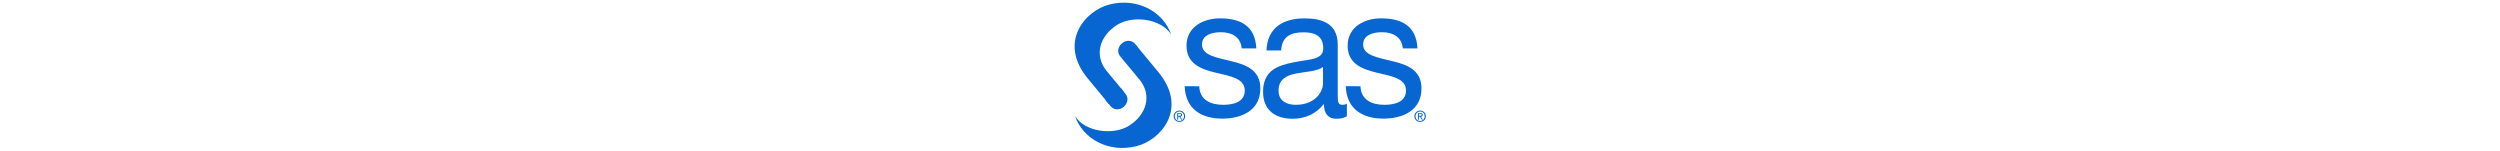 <svg version="1.1" xmlns="http://www.w3.org/2000/svg" xmlns:xlink="http://www.w3.org/1999/xlink" x="0px" y="0px" viewBox="0 0 747 316" style="height:45px; enable-background:new 0 0 747 316;" xml:space="preserve" role="img">
<style type="text/css">
	.st-blue{fill:#0766D1;}
</style>
<g>
	<path class="st-blue" d="M267,181c1.1,29.6,25,38.9,50.3,38.9c19.2,0,45.2-4.7,45.2-30c0-25.7-30.4-30-61.1-37.4
		c-30.4-7.4-61.1-18.3-61.1-56.8c0-40.5,37.3-57.2,69.8-57.2c41.3,0,74.2,14,76.7,63H356c-2.2-25.7-23.2-33.9-43.4-33.9
		c-18.5,0-39.8,5.5-39.8,25.7c0,23.7,32.6,27.6,61.2,35c30.8,7.4,61.2,18.3,61.2,57.2c0,47.9-41.6,63.4-79.6,63.4
		c-42,0-77.4-18.3-79.2-68.1L267,181L267,181z"></path>
	<path class="st-blue" d="M526.8,174.4c0,18.3-16.7,45.5-57.2,45.5c-18.8,0-36.2-7.8-36.2-29.6c0-24.5,17.4-32.3,37.6-36.2
		c20.6-3.9,43.8-4.3,55.7-13.6v33.9H526.8z M576.8,218c-4,1.6-6.9,1.9-9.4,1.9c-9.8,0-9.8-7-9.8-22.6V93.9
		c0-47.1-36.5-55.3-70.2-55.3c-41.6,0-77.5,17.5-79.3,67.3h30.8c1.5-29.6,20.6-38.1,46.7-38.1c19.5,0,41.6,4.7,41.6,33.5
		c0,24.9-28.9,22.6-63,29.6c-31.8,6.6-63.3,16.3-63.3,61.9c0,40.1,27.9,56.4,61.9,56.4c26,0,48.8-9.7,65.8-31.1
		c0,21.8,10.2,31.1,26.1,31.1c9.8,0,16.6-1.9,22.1-5.4L576.8,218L576.8,218z"></path>
	<path class="st-blue" d="M605.3,181c1.1,29.6,25,38.9,50.3,38.9c19.2,0,45.2-4.7,45.2-30c0-25.7-30.4-30-61.2-37.4
		c-30.4-7.4-61.2-18.3-61.2-56.8c0-40.5,37.3-57.2,69.8-57.2c41.3,0,74.2,14,76.7,63h-30.8c-2.2-25.7-23.2-33.9-43.4-33.9
		c-18.5,0-39.8,5.5-39.8,25.7c0,23.7,32.6,27.6,61.2,35c30.8,7.4,61.2,18.3,61.2,57.2c0,47.9-41.6,63.4-79.6,63.4
		c-42,0-77.5-18.3-79.3-68.1L605.3,181L605.3,181z"></path>
	<path class="st-blue" d="M137.4,98.3l-5.1-6.2c-7.1-8.5-18.7-8.4-27.2-1.4c-8.6,7.1-11.1,18.8-4,27.4c0,0,0.9,1,2.3,2.8"></path>
	<path class="st-blue" d="M103.2,120.8c16.3,19.6,38.2,45.9,38.2,45.9c27.3,33.1,15.1,74-21.9,97.2C86.9,284.4,27,277.1,6.4,243.5
		c16,47.2,69.6,78,128.9,63.2c51.4-12.8,108.9-79,46.1-155.2L134.6,95"></path>
	<path class="st-blue" d="M108.2,191.7C92.4,172.6,73,149.3,73,149.3c-27.3-33.1-15.1-74,21.9-97.2c32.6-20.5,92.5-13.2,113.1,20.4
		c-16-47.2-69.6-78-129-63.2c-51.3,12.9-108.8,79-46,155.3l44.5,53.8"></path>
	<path class="st-blue" d="M70.5,210.1l10.6,12.8c7.1,8.5,18.7,8.4,27.2,1.4c8.6-7.1,11.1-18.8,4-27.4c0,0-4.2-5-10.2-12.3"></path>
	<path class="st-blue" d="M720.8,243.9c0-5.6,4.2-9.9,9.7-9.9c5.3,0,9.6,4.2,9.6,9.9s-4.3,9.9-9.6,9.9
		C725,253.9,720.8,249.7,720.8,243.9 M730.5,255.8c6.5,0,12-5,12-11.9c0-6.8-5.5-11.9-12-11.9s-12.1,5-12.1,11.9
		S723.9,255.8,730.5,255.8 M727.9,244.9h2.4l3.6,6h2.3l-3.9-6c2-0.2,3.6-1.3,3.6-3.8c0-2.7-1.6-3.9-4.8-3.9h-5.2v13.7h2.1
		L727.9,244.9L727.9,244.9z M727.9,243.1v-4.3h2.8c1.5,0,3,0.3,3,2c0,2.1-1.5,2.2-3.3,2.2h-2.5V243.1z"></path>
	<path class="st-blue" d="M215.7,243.9c0-5.6,4.2-9.9,9.7-9.9c5.4,0,9.6,4.2,9.6,9.9s-4.3,9.9-9.6,9.9
		C219.9,253.9,215.7,249.7,215.7,243.9 M225.4,255.8c6.5,0,12-5,12-11.9c0-6.8-5.5-11.9-12-11.9s-12.1,5-12.1,11.9
		C213.3,250.8,218.9,255.8,225.4,255.8 M222.9,244.9h2.4l3.6,6h2.3l-3.9-6c2-0.2,3.6-1.3,3.6-3.8c0-2.7-1.6-3.9-4.9-3.9h-5.2v13.7
		h2.1L222.9,244.9L222.9,244.9z M222.9,243.1v-4.3h2.8c1.5,0,3,0.3,3,2c0,2.1-1.5,2.2-3.3,2.2h-2.5V243.1z"></path>
</g>
<path d="M516.1-381.9"></path>
<title>SAS Logo</title></svg>
